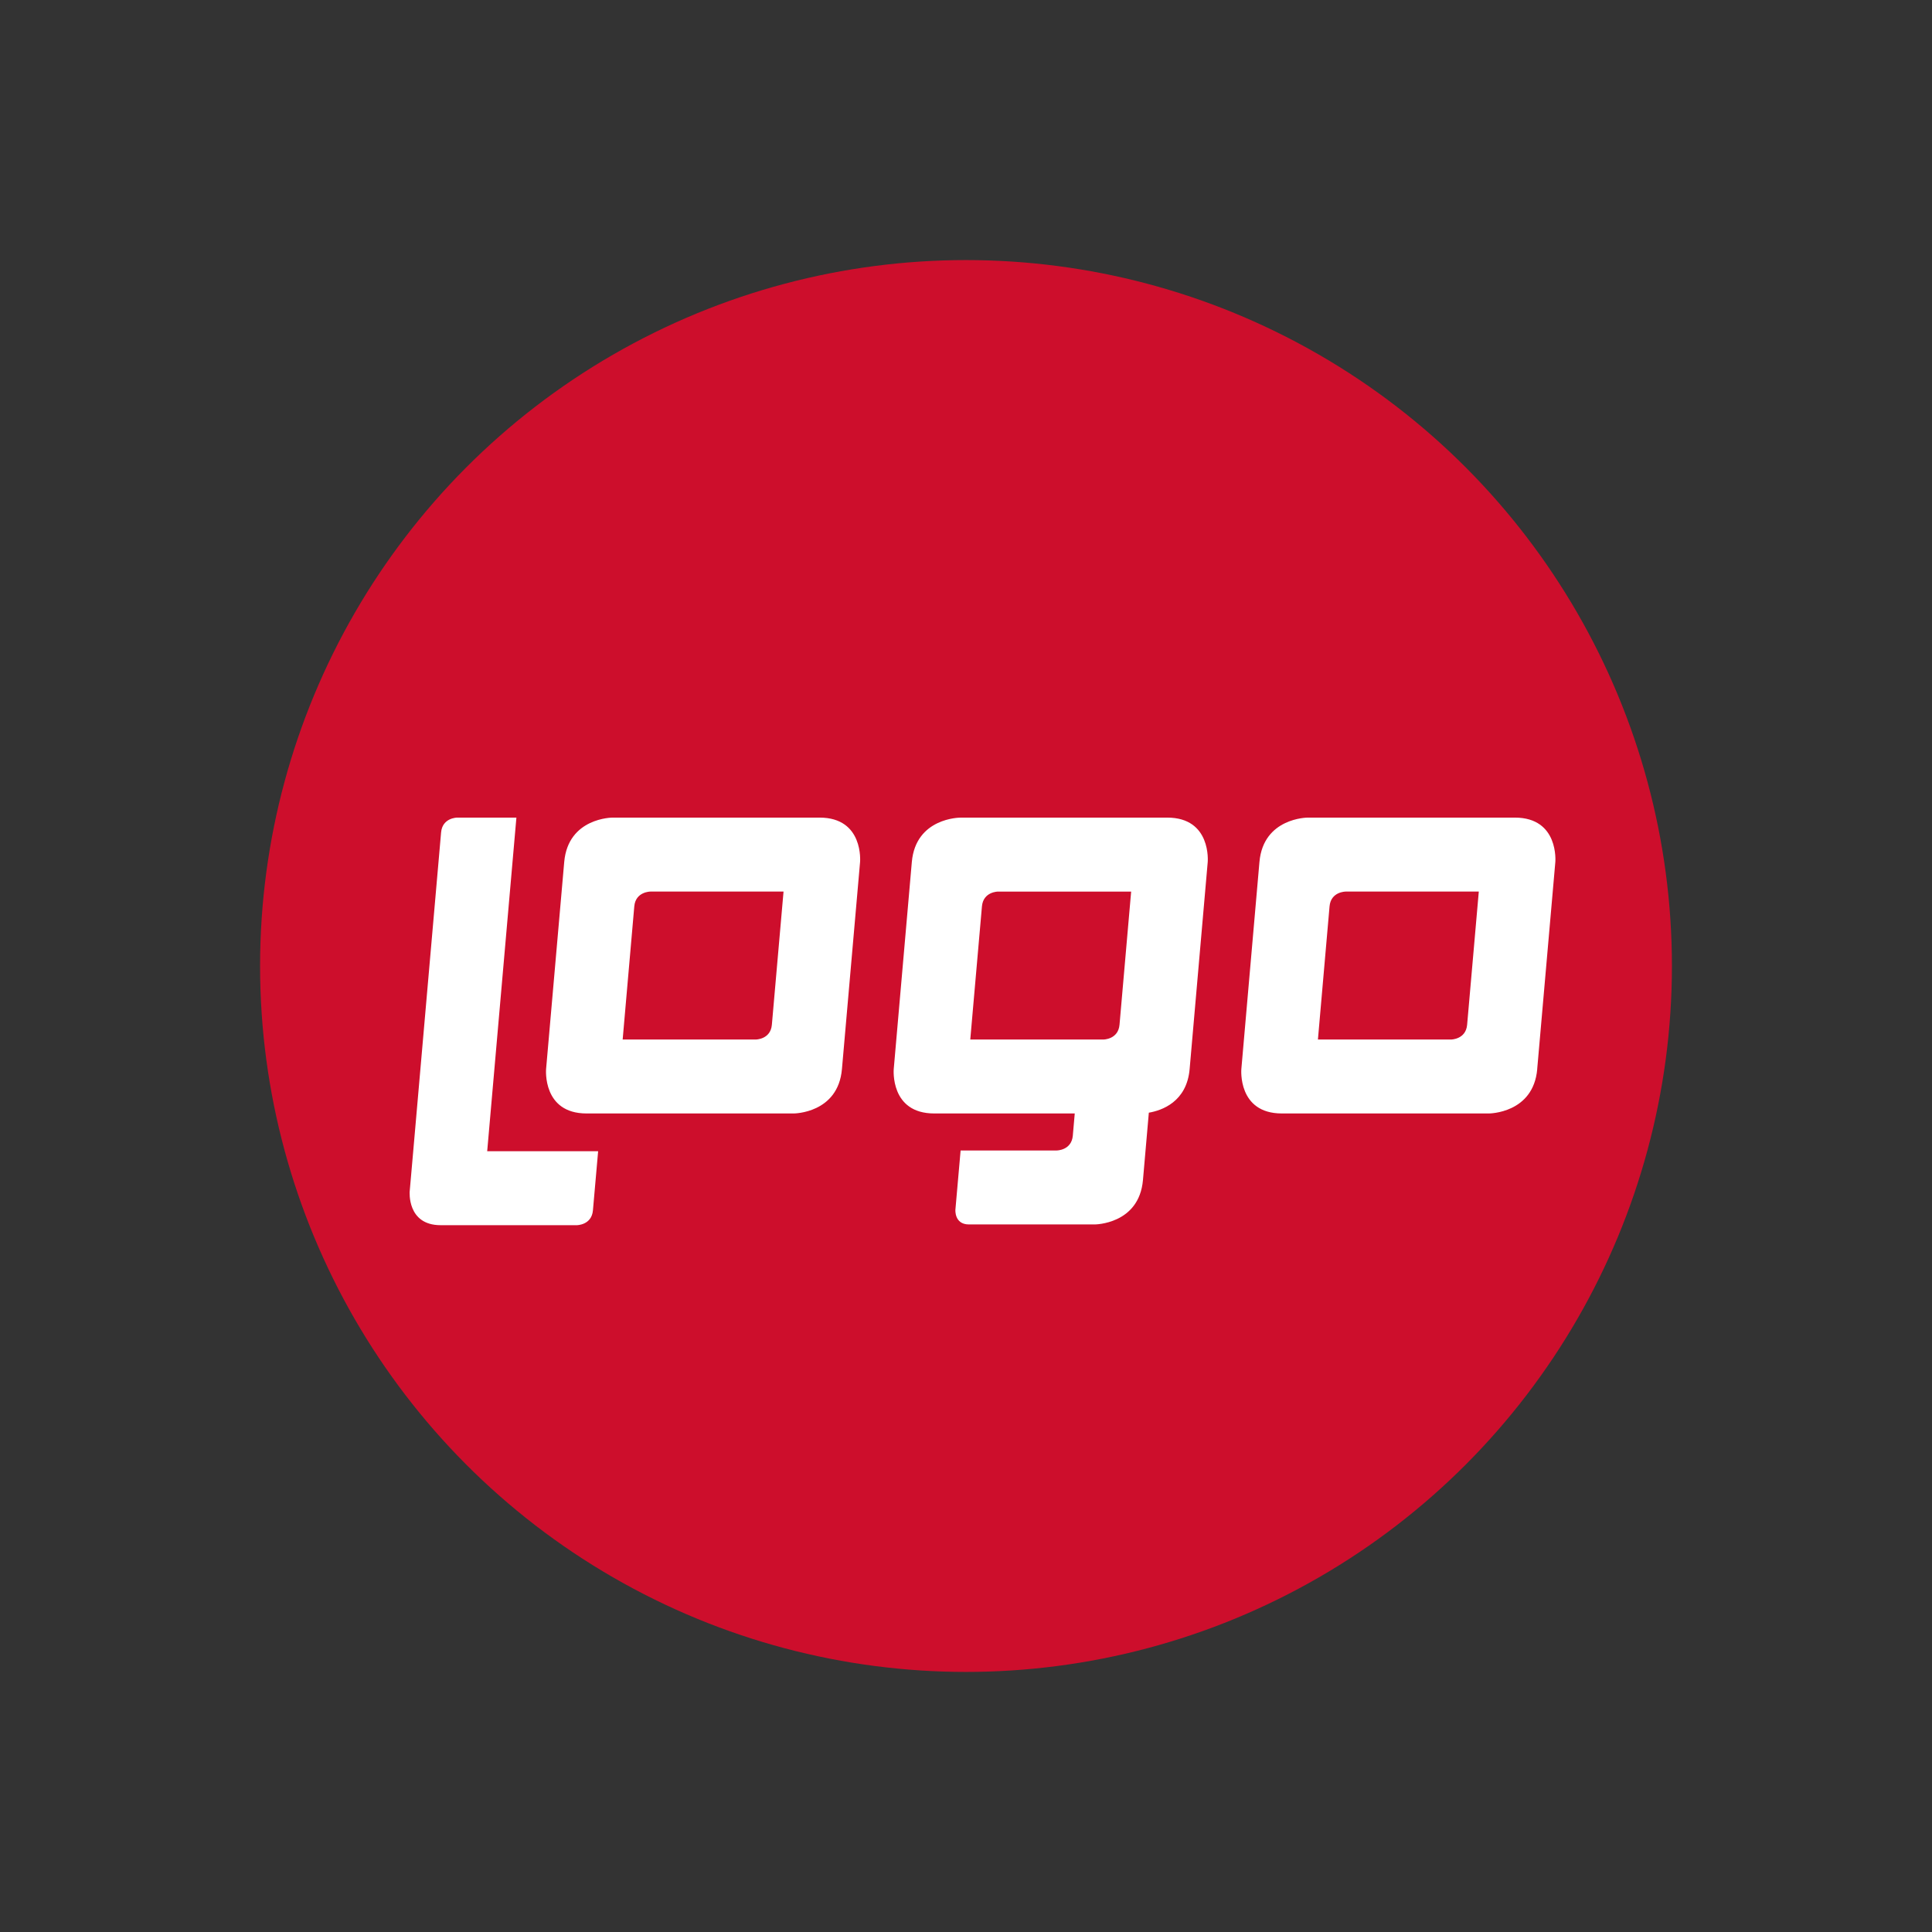 <svg width="52" height="52" xmlns="http://www.w3.org/2000/svg"><rect width="100%" height="100%" fill="#333333" stroke="none"/><g transform="translate(.075 3.071)" fill-rule="evenodd"><circle fill="#CD0E2C" cx="25.925" cy="22.929" r="19"/><g fill="#FFF"><path d="M20.7 24.51c-.035.398-.433.398-.433.398h-3.583l.313-3.584c.035-.398.433-.398.433-.398h3.584L20.7 24.51zm1.886 1.194.488-5.574s.105-1.195-1.09-1.195H16.41s-1.194 0-1.299 1.195l-.488 5.574s-.104 1.194 1.09 1.194h5.575s1.194 0 1.298-1.194zM39.413 24.51c-.035.398-.433.398-.433.398h-3.583l.313-3.584c.035-.398.433-.398.433-.398h3.584l-.314 3.584zm1.886 1.194.488-5.574s.104-1.195-1.09-1.195h-5.574s-1.195 0-1.3 1.195l-.487 5.574s-.104 1.194 1.09 1.194H40s1.195 0 1.3-1.194zM30.37 20.926l-.313 3.583c-.035.399-.433.399-.433.399H26.04l.314-3.583c.035-.399.433-.399.433-.399h3.583zm.97-1.99h-5.573s-1.195 0-1.3 1.194l-.487 5.574s-.105 1.194 1.09 1.194h3.782l-.052.597c-.035.399-.433.399-.433.399H25.78l-.14 1.592s-.034.399.364.399h3.384s1.195 0 1.3-1.195l.158-1.813c.345-.059 1.02-.287 1.098-1.173l.487-5.574s.105-1.195-1.09-1.195z"/><path d="M16.025 27.914h-2.987l.786-8.979H12.23s-.398 0-.433.399l-.75 8.58-.093 1.058-.002.02s-.08.913.833.913h3.666s.398 0 .433-.399l.14-1.592z"/></g></g></svg>